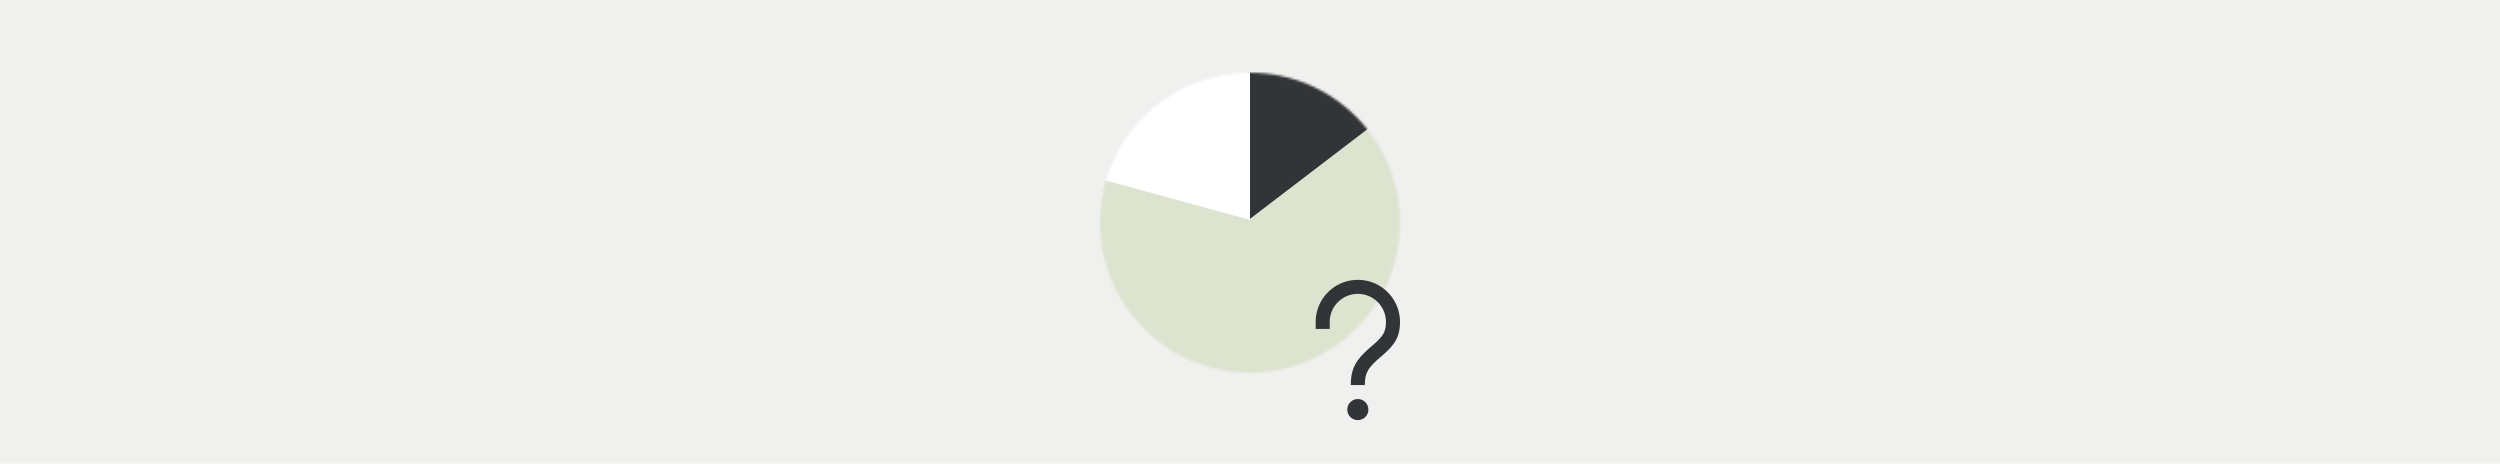 <svg fill="none" height="204" width="1100" xmlns="http://www.w3.org/2000/svg" xmlns:xlink="http://www.w3.org/1999/xlink"><mask id="a" height="132" maskUnits="userSpaceOnUse" width="132" x="484" y="32"><path d="m550 164c36.451 0 66-29.549 66-66 0-36.45-29.549-66-66-66s-66 29.55-66 66c0 36.451 29.549 66 66 66z" fill="#fff"/></mask><path d="m0 0h1100v204h-1100z" fill="#f0f0ef"/><g mask="url(#a)"><path d="m550 165.859c37.478 0 67.859-30.381 67.859-67.86 0-37.477-30.381-67.858-67.859-67.858s-67.859 30.381-67.859 67.859 30.381 67.859 67.859 67.859z" fill="#dce4cf"/><g clip-rule="evenodd" fill-rule="evenodd"><path d="m550 11.503h90.186v170.534l-30.322-131.46-59.864 45.715v-84.79z" fill="#323537"/><path d="m550 96.77-66-18.096c-3.921-14.724-1.128-26.924 8.38-36.6 9.508-9.677 28.714-19.867 57.62-30.57z" fill="#fff"/></g></g><path d="m597.45 175.586a4.634 4.634 0 0 1 4.637 4.628 4.634 4.634 0 0 1 -4.637 4.628 4.635 4.635 0 0 1 -4.638-4.628 4.635 4.635 0 0 1 4.638-4.628zm0-52.448c10.246 0 18.55 8.287 18.55 18.511 0 6.679-2.328 10.15-8.267 15.188-5.958 5.051-7.192 7.325-7.192 12.579h-6.183c0-7.633 2.433-11.4 9.371-17.28 4.69-3.977 6.088-6.063 6.088-10.487 0-6.818-5.535-12.341-12.367-12.341-6.833 0-12.367 5.523-12.367 12.341v3.085h-6.184v-3.085c0-10.224 8.305-18.511 18.551-18.511z" fill="#323537"/></svg>